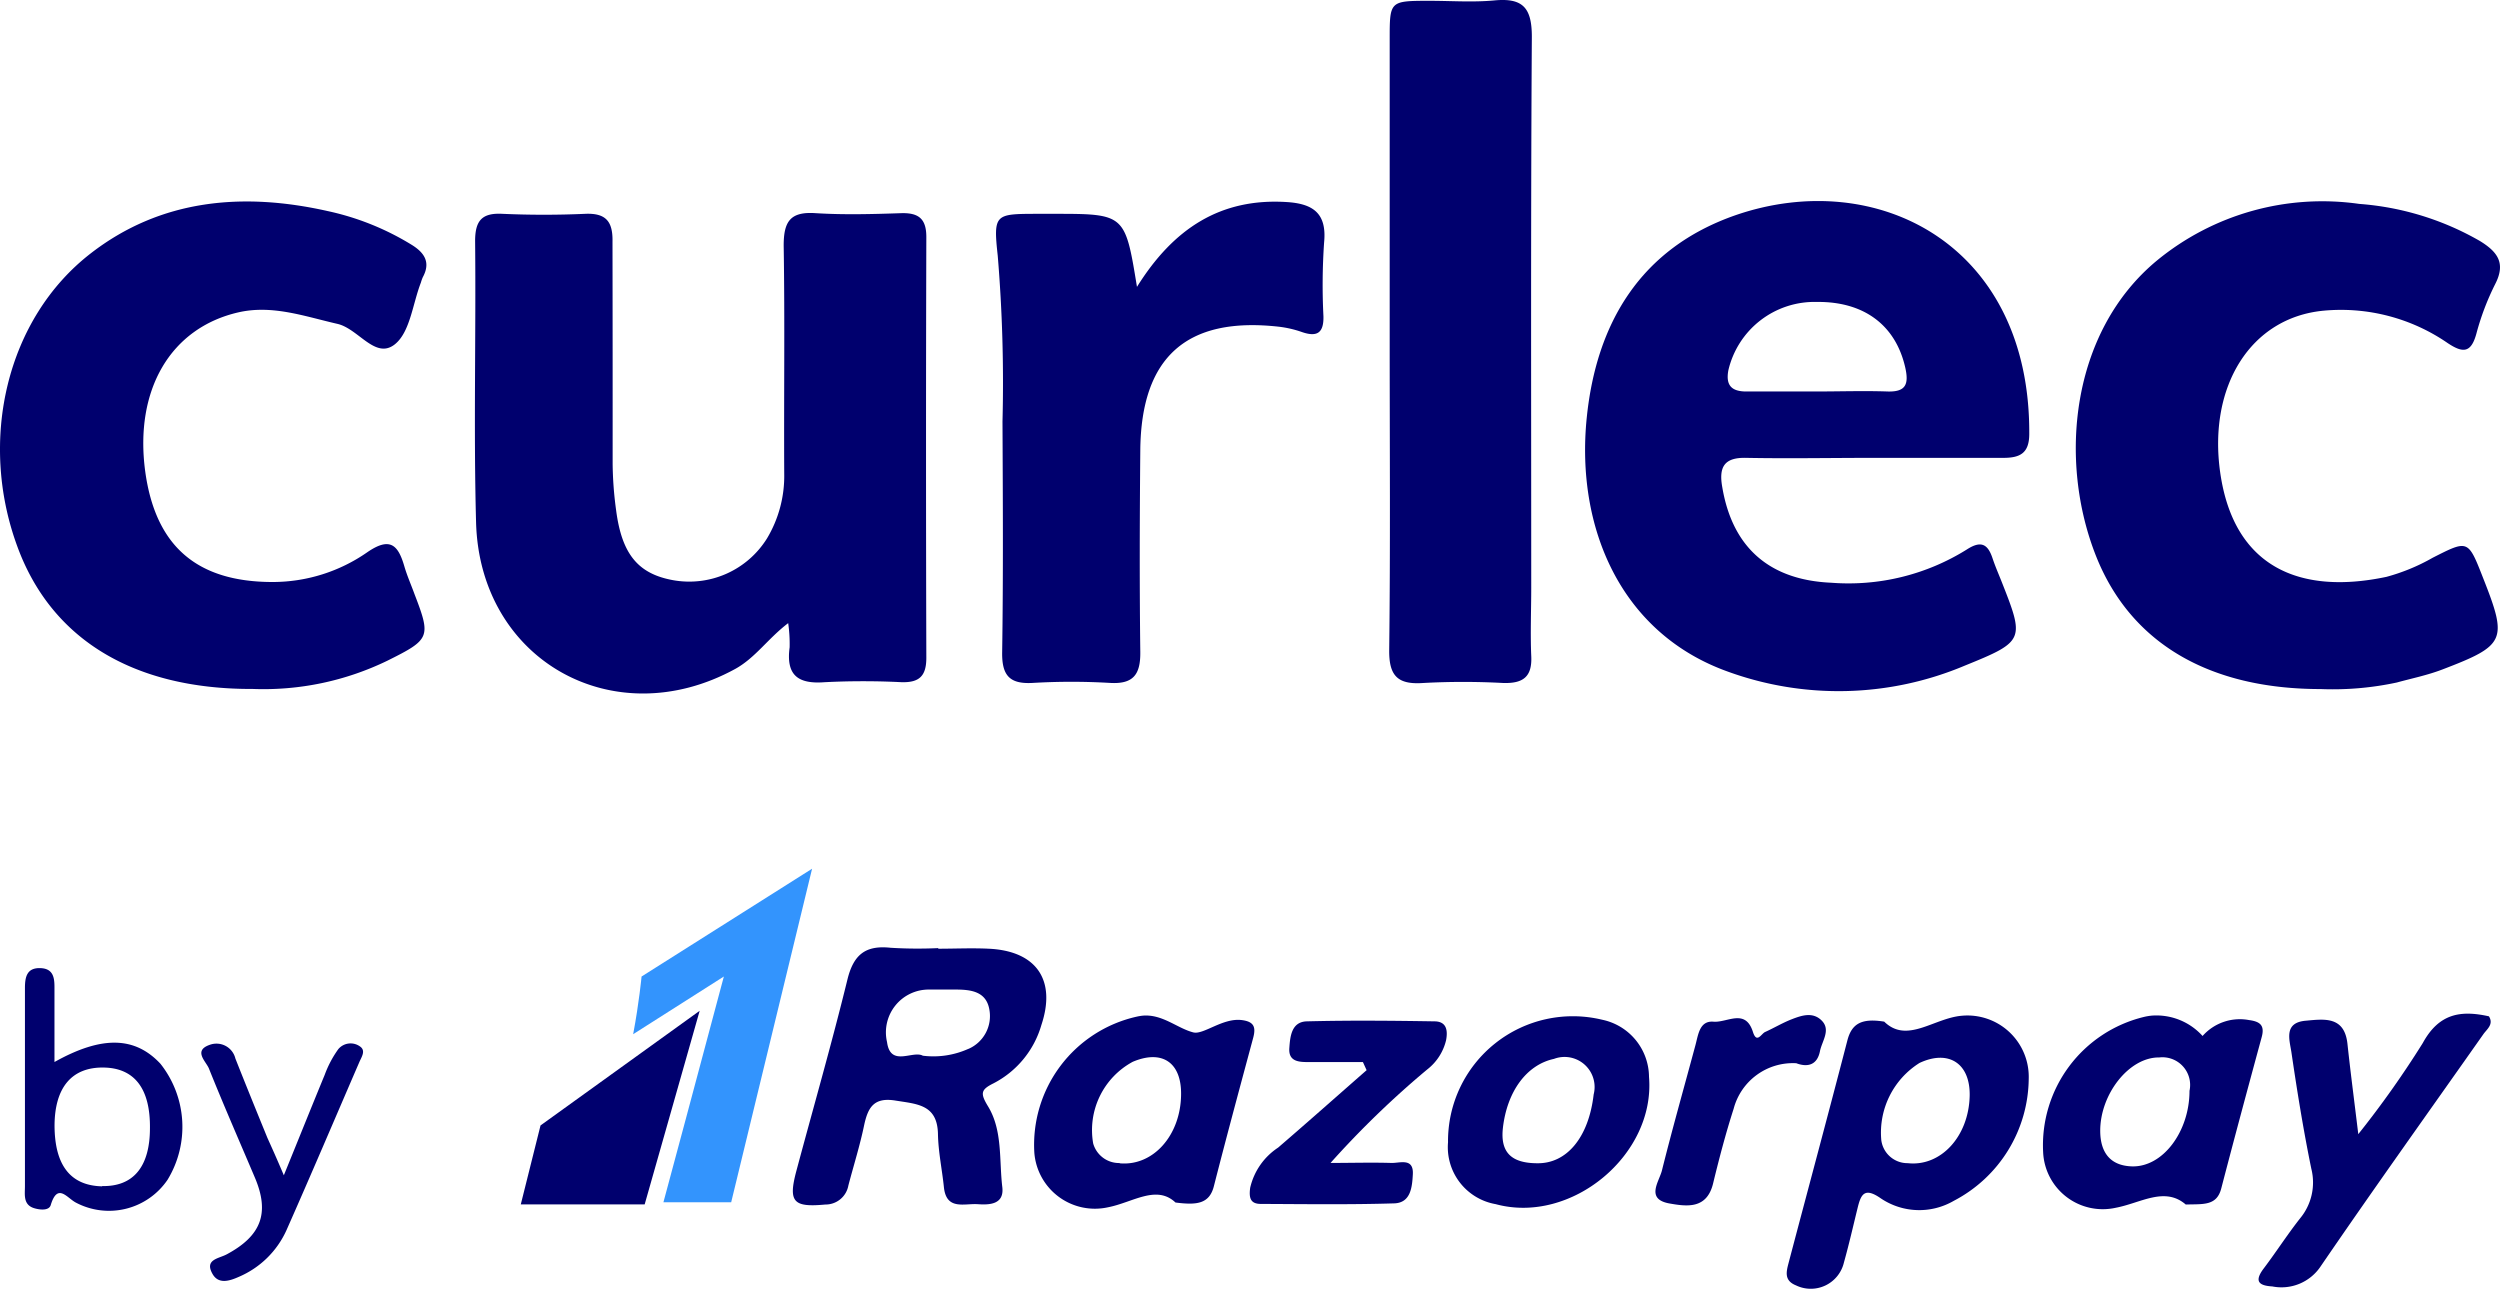 <svg xmlns="http://www.w3.org/2000/svg" width="164.681" height="84.894" viewBox="0 0 164.681 84.894">
  <g id="curlec" transform="translate(0)">
    <path id="Path_738" data-name="Path 738" d="M90.4,58.3c-1.345,1.023-2.166,2.292-3.5,3.023-7.992,4.368-16.813-.565-17.06-9.651-.166-6.175,0-12.36-.063-18.54,0-1.345.448-1.866,1.794-1.794,1.821.081,3.646.081,5.462,0,1.377-.058,1.821.52,1.794,1.839q.013,7.3.009,14.625a24.017,24.017,0,0,0,.233,3.09c.377,2.861,1.44,4.144,3.7,4.57A6.032,6.032,0,0,0,89,52.727a8.005,8.005,0,0,0,1.139-4.278c-.027-5,.045-10.019-.036-15.024,0-1.6.448-2.242,2.1-2.13,1.884.117,3.776.063,5.66,0,1.139-.027,1.641.377,1.637,1.579q-.04,13.858,0,27.711c0,1.184-.448,1.637-1.623,1.606a50.345,50.345,0,0,0-5.072,0c-1.794.139-2.552-.489-2.31-2.3A9.664,9.664,0,0,0,90.4,58.3Z" transform="translate(-38.48 -17.253)" fill="#00006e"/>
    <path id="Path_739" data-name="Path 739" d="M16.652,61.7c-7.916.031-13.306-3.323-15.522-9.418C-1.426,45.31.421,37.3,5.987,33c4.61-3.565,10-4.036,15.589-2.781a17.629,17.629,0,0,1,5.57,2.242c.821.516,1.229,1.148.709,2.108a2.5,2.5,0,0,0-.13.363c-.543,1.395-.709,3.256-1.713,4.063-1.287,1.031-2.4-1.031-3.79-1.345-2.153-.493-4.269-1.265-6.5-.762-4.507,1.027-6.871,5.131-6.158,10.467.668,4.933,3.4,7.3,8.4,7.3a10.907,10.907,0,0,0,6.229-1.96c1.489-1.023,2.027-.5,2.44.919.179.619.448,1.224.668,1.83,1.1,2.857,1.036,2.991-1.794,4.4A18.688,18.688,0,0,1,16.652,61.7Z" transform="translate(0 -16.317)" fill="#00006e"/>
    <path id="Path_740" data-name="Path 740" d="M321.022,61.75c-7.283,0-12.476-2.982-14.773-8.718-2.511-6.279-1.709-14.8,4.009-19.522a17.161,17.161,0,0,1,13.315-3.718,18.683,18.683,0,0,1,7.947,2.444c1.153.709,1.718,1.449,1.009,2.83a17.012,17.012,0,0,0-1.242,3.269c-.354,1.3-.9,1.287-1.9.619a12.378,12.378,0,0,0-8.149-2.13c-4.826.448-7.624,4.978-6.83,10.642.9,6.377,5.382,8.072,10.952,6.893a12.925,12.925,0,0,0,3.05-1.26c2.337-1.184,2.323-1.206,3.323,1.345,1.615,4.095,1.484,4.422-2.691,6.018-.969.372-2,.583-3,.857A20.066,20.066,0,0,1,321.022,61.75Z" transform="translate(-168.161 -16.36)" fill="#00006e"/>
    <path id="Path_741" data-name="Path 741" d="M204.08,22.5V2.592c0-2.534,0-2.534,2.624-2.538,1.431,0,2.87.108,4.287-.027,1.87-.175,2.453.5,2.453,2.395-.076,12.109-.04,24.191-.04,36.29,0,1.493-.063,2.991,0,4.485.076,1.39-.534,1.834-1.848,1.794a49.091,49.091,0,0,0-5.265,0c-1.7.121-2.269-.48-2.242-2.206C204.13,36.021,204.08,29.259,204.08,22.5Z" transform="translate(-112.538 -0.001)" fill="#00006e"/>
    <path id="Path_742" data-name="Path 742" d="M155.585,35.237c2.413-3.866,5.521-5.862,9.866-5.588,1.7.108,2.65.713,2.462,2.646a41.1,41.1,0,0,0-.045,4.875c.027,1.108-.422,1.386-1.422,1.04a7.082,7.082,0,0,0-1.516-.35c-6.063-.677-9.073,1.987-9.126,8.144-.04,4.422-.054,8.844,0,13.266.022,1.489-.448,2.148-2,2.054a43.5,43.5,0,0,0-5.072,0c-1.525.09-2.05-.475-2.027-2.014.076-5.072.045-10.144.022-15.217a100.757,100.757,0,0,0-.314-10.911c-.3-2.736-.166-2.749,2.507-2.758h1.17C154.8,30.425,154.8,30.425,155.585,35.237Z" transform="translate(-80.69 -16.339)" fill="#00006e"/>
    <path id="Path_743" data-name="Path 743" d="M338.314,156.833a64.112,64.112,0,0,0,4.247-6c1.072-1.96,2.5-2.175,4.359-1.762.332.529-.139.852-.368,1.179-3.588,5.1-7.207,10.158-10.723,15.3a3.1,3.1,0,0,1-3.175,1.314c-.933-.054-1.188-.363-.57-1.184.821-1.085,1.561-2.242,2.4-3.305a3.7,3.7,0,0,0,.736-3.265c-.52-2.538-.933-5.1-1.31-7.664-.121-.816-.529-1.955.933-2.085,1.229-.112,2.561-.314,2.758,1.525S338.027,154.456,338.314,156.833Z" transform="translate(-182.968 -82.123)" fill="#00006e"/>
    <path id="Path_744" data-name="Path 744" d="M191.027,152.647h-3.471c-.646,0-1.449.031-1.377-.924.054-.749.135-1.736,1.162-1.758,2.8-.072,5.6-.045,8.391,0,.8,0,.9.587.771,1.251a3.449,3.449,0,0,1-1.242,1.919,60.668,60.668,0,0,0-6.368,6.157c1.345,0,2.691-.04,4,0,.547.022,1.48-.368,1.422.744-.045.825-.126,1.888-1.233,1.919-2.924.09-5.853.049-8.781.036-.7,0-.789-.417-.7-1.067a4.327,4.327,0,0,1,1.839-2.642c1.955-1.682,3.888-3.4,5.83-5.1Z" transform="translate(-101.248 -82.686)" fill="#00006e"/>
    <path id="Path_746" data-name="Path 746" d="M252.43,152.275a4.036,4.036,0,0,0-4.126,3c-.516,1.606-.946,3.242-1.345,4.884-.408,1.762-1.762,1.552-2.928,1.345-1.529-.3-.637-1.426-.449-2.171.691-2.767,1.471-5.516,2.211-8.27.184-.691.274-1.6,1.184-1.525s2.1-.9,2.6.682c.251.776.543.121.794,0,.587-.265,1.144-.6,1.74-.834.668-.26,1.417-.52,2.009.094s0,1.345-.13,2C253.811,152.391,253.183,152.557,252.43,152.275Z" transform="translate(-134.105 -82.237)" fill="#00006e"/>
    <path id="Path_747" data-name="Path 747" d="M35,161.947c1.04-2.556,1.857-4.592,2.691-6.615a7.032,7.032,0,0,1,.9-1.7,1.058,1.058,0,0,1,1.422-.175c.413.278.1.7-.045,1.045-1.6,3.7-3.171,7.4-4.8,11.073a6.041,6.041,0,0,1-3.139,3.063c-.614.274-1.345.507-1.736-.211-.525-.942.422-.991.946-1.274,2.287-1.224,2.839-2.731,1.852-5.059s-2.058-4.767-3.023-7.176c-.188-.471-1.058-1.179.049-1.565a1.283,1.283,0,0,1,1.691.9c.691,1.749,1.4,3.489,2.112,5.234C34.215,160.139,34.5,160.767,35,161.947Z" transform="translate(-16.303 -84.527)" fill="#00006e"/>
    <path id="Path_748" data-name="Path 748" d="M243.418,46.446c2.794.054,5.592,0,8.386,0h8.584c1.094,0,1.682-.318,1.691-1.547.081-12.517-10.059-17.652-19.365-14.432-6.225,2.175-9.153,7.081-9.786,13.351-.727,7.193,2.215,14.176,9.3,16.71a21.37,21.37,0,0,0,15.616-.4c3.964-1.606,3.924-1.7,2.386-5.6-.193-.48-.4-.96-.565-1.453-.314-.955-.762-1.2-1.7-.592a14.7,14.7,0,0,1-8.929,2.189c-4.036-.175-6.5-2.283-7.176-6.279C241.619,47.065,241.969,46.414,243.418,46.446Zm-1.162-5.758a5.826,5.826,0,0,1,5.83-4.512c3.139-.036,5.211,1.561,5.83,4.346.238,1.081.027,1.592-1.179,1.552-1.556-.054-3.139,0-4.678,0H243.35C242.435,42.046,242.086,41.634,242.256,40.687Z" transform="translate(-128.407 -16.286)" fill="#00006e"/>
    <path id="Path_749" data-name="Path 749" d="M129.357,139.236c-1.1-.054-2.211,0-3.319,0v-.04a28.974,28.974,0,0,1-3.139-.022c-1.655-.179-2.444.448-2.848,2.1-1.036,4.229-2.242,8.418-3.368,12.624-.538,2.032-.188,2.386,1.915,2.189a1.525,1.525,0,0,0,1.516-1.247c.345-1.319.758-2.624,1.036-3.96.251-1.171.628-1.875,2.067-1.641s2.763.256,2.8,2.211c.022,1.162.269,2.319.39,3.485.157,1.556,1.345,1.067,2.242,1.13.8.058,1.74,0,1.606-1.13-.215-1.794.027-3.722-.937-5.31-.534-.875-.475-1.108.372-1.529a6.279,6.279,0,0,0,3.139-3.834C133.824,141.286,132.488,139.38,129.357,139.236Zm-1.345,6.6a5.614,5.614,0,0,1-2.991.448c-.664-.368-2.135.776-2.359-.9a2.818,2.818,0,0,1,2.763-3.458h1.74c1.018,0,2.045.117,2.242,1.345a2.354,2.354,0,0,1-1.377,2.561Z" transform="translate(-64.231 -76.742)" fill="#00006e"/>
    <path id="Path_750" data-name="Path 750" d="M273.947,149.176c-1.839.17-3.588,1.852-5.086.386-1.489-.242-2.139.13-2.426,1.233-1.269,4.9-2.588,9.786-3.879,14.683-.148.57-.291,1.139.484,1.453a2.242,2.242,0,0,0,3.166-1.5c.332-1.184.605-2.386.9-3.588.22-.9.448-1.395,1.529-.641a4.527,4.527,0,0,0,4.812.161,9.159,9.159,0,0,0,4.933-8.05A4.04,4.04,0,0,0,273.947,149.176Zm-3.538,9.709a1.74,1.74,0,0,1-1.74-1.511,5.419,5.419,0,0,1,2.516-5.09c1.919-.9,3.355.027,3.305,2.175C274.427,157.132,272.58,159.127,270.409,158.885Z" transform="translate(-144.743 -82.264)" fill="#00006e"/>
    <path id="Path_751" data-name="Path 751" d="M165.535,149.463c-1.256-.152-2.52.987-3.189.812-1.072-.278-2.041-1.224-3.355-1.1a3.86,3.86,0,0,0-.386.067,8.653,8.653,0,0,0-6.727,8.969,4,4,0,0,0,4.835,3.588c1.641-.314,3.2-1.511,4.462-.318,1.413.184,2.242.09,2.534-1.094.834-3.265,1.713-6.516,2.588-9.768C166.472,149.947,166.369,149.566,165.535,149.463Zm-8.032,9.418a1.773,1.773,0,0,1-1.749-1.287,5.112,5.112,0,0,1,2.606-5.382c1.937-.821,3.211.045,3.184,2.157-.027,2.7-1.848,4.727-4.041,4.53Z" transform="translate(-83.743 -82.269)" fill="#00006e"/>
    <path id="Path_752" data-name="Path 752" d="M313.614,149.456a3.278,3.278,0,0,0-3.059,1.049,4.1,4.1,0,0,0-3.305-1.345,3.562,3.562,0,0,0-.574.094,8.7,8.7,0,0,0-6.624,8.9,3.931,3.931,0,0,0,4.776,3.668c1.655-.309,3.225-1.417,4.619-.215,1.157-.036,2.036.1,2.337-1.054.866-3.328,1.763-6.651,2.664-9.969C314.659,149.815,314.359,149.555,313.614,149.456Zm-3.92,4.66c0,2.691-1.763,5.045-3.8,4.978-1.408-.045-2.067-.9-2.081-2.305-.022-2.435,1.893-4.893,3.884-4.87A1.826,1.826,0,0,1,309.695,154.116Z" transform="translate(-165.466 -82.262)" fill="#00006e"/>
    <path id="Path_753" data-name="Path 753" d="M225.928,153.231a3.873,3.873,0,0,0-3.09-3.763,8.224,8.224,0,0,0-10.149,8.072,3.808,3.808,0,0,0,3.139,4.077C220.8,162.972,226.359,158.38,225.928,153.231Zm-3.646,1.162c-.332,2.861-1.794,4.552-3.7,4.53-1.794,0-2.453-.78-2.278-2.332.278-2.413,1.57-4.157,3.364-4.543A1.979,1.979,0,0,1,222.282,154.393Z" transform="translate(-117.304 -82.297)" fill="#00006e"/>
    <path id="Path_754" data-name="Path 754" d="M12.584,148.5c-1.673-1.794-3.843-1.875-6.983-.117v-4.933c0-.61-.076-1.211-.9-1.251-.924-.045-1.04.587-1.045,1.292v13.077c0,.552-.135,1.238.641,1.453.377.108.946.157,1.058-.215.448-1.484,1.058-.48,1.65-.166a4.664,4.664,0,0,0,6.045-1.5A6.7,6.7,0,0,0,12.584,148.5Zm-3.839,8.072c-2.1-.045-3.139-1.4-3.139-4.036.022-2.48,1.135-3.8,3.184-3.79s3.139,1.345,3.1,4.036c-.013,2.516-1.108,3.816-3.153,3.772Z" transform="translate(-2.013 -78.425)" fill="#00006e"/>
    <path id="Path_794" data-name="Path 794" d="M88.283,148.465,84.66,161.217H76.5l1.3-5.2Z" transform="translate(-42.194 -81.882)" fill="#00006e"/>
    <path id="Path_795" data-name="Path 795" d="M98.974,134.7,93,138.5c.395-2.094.554-3.8.554-3.8l11.232-7.1-5.329,21.971H94.993S97.687,139.561,98.974,134.7Z" transform="translate(-51.292 -70.375)" fill="#3394fd"/>
  </g>
</svg>
